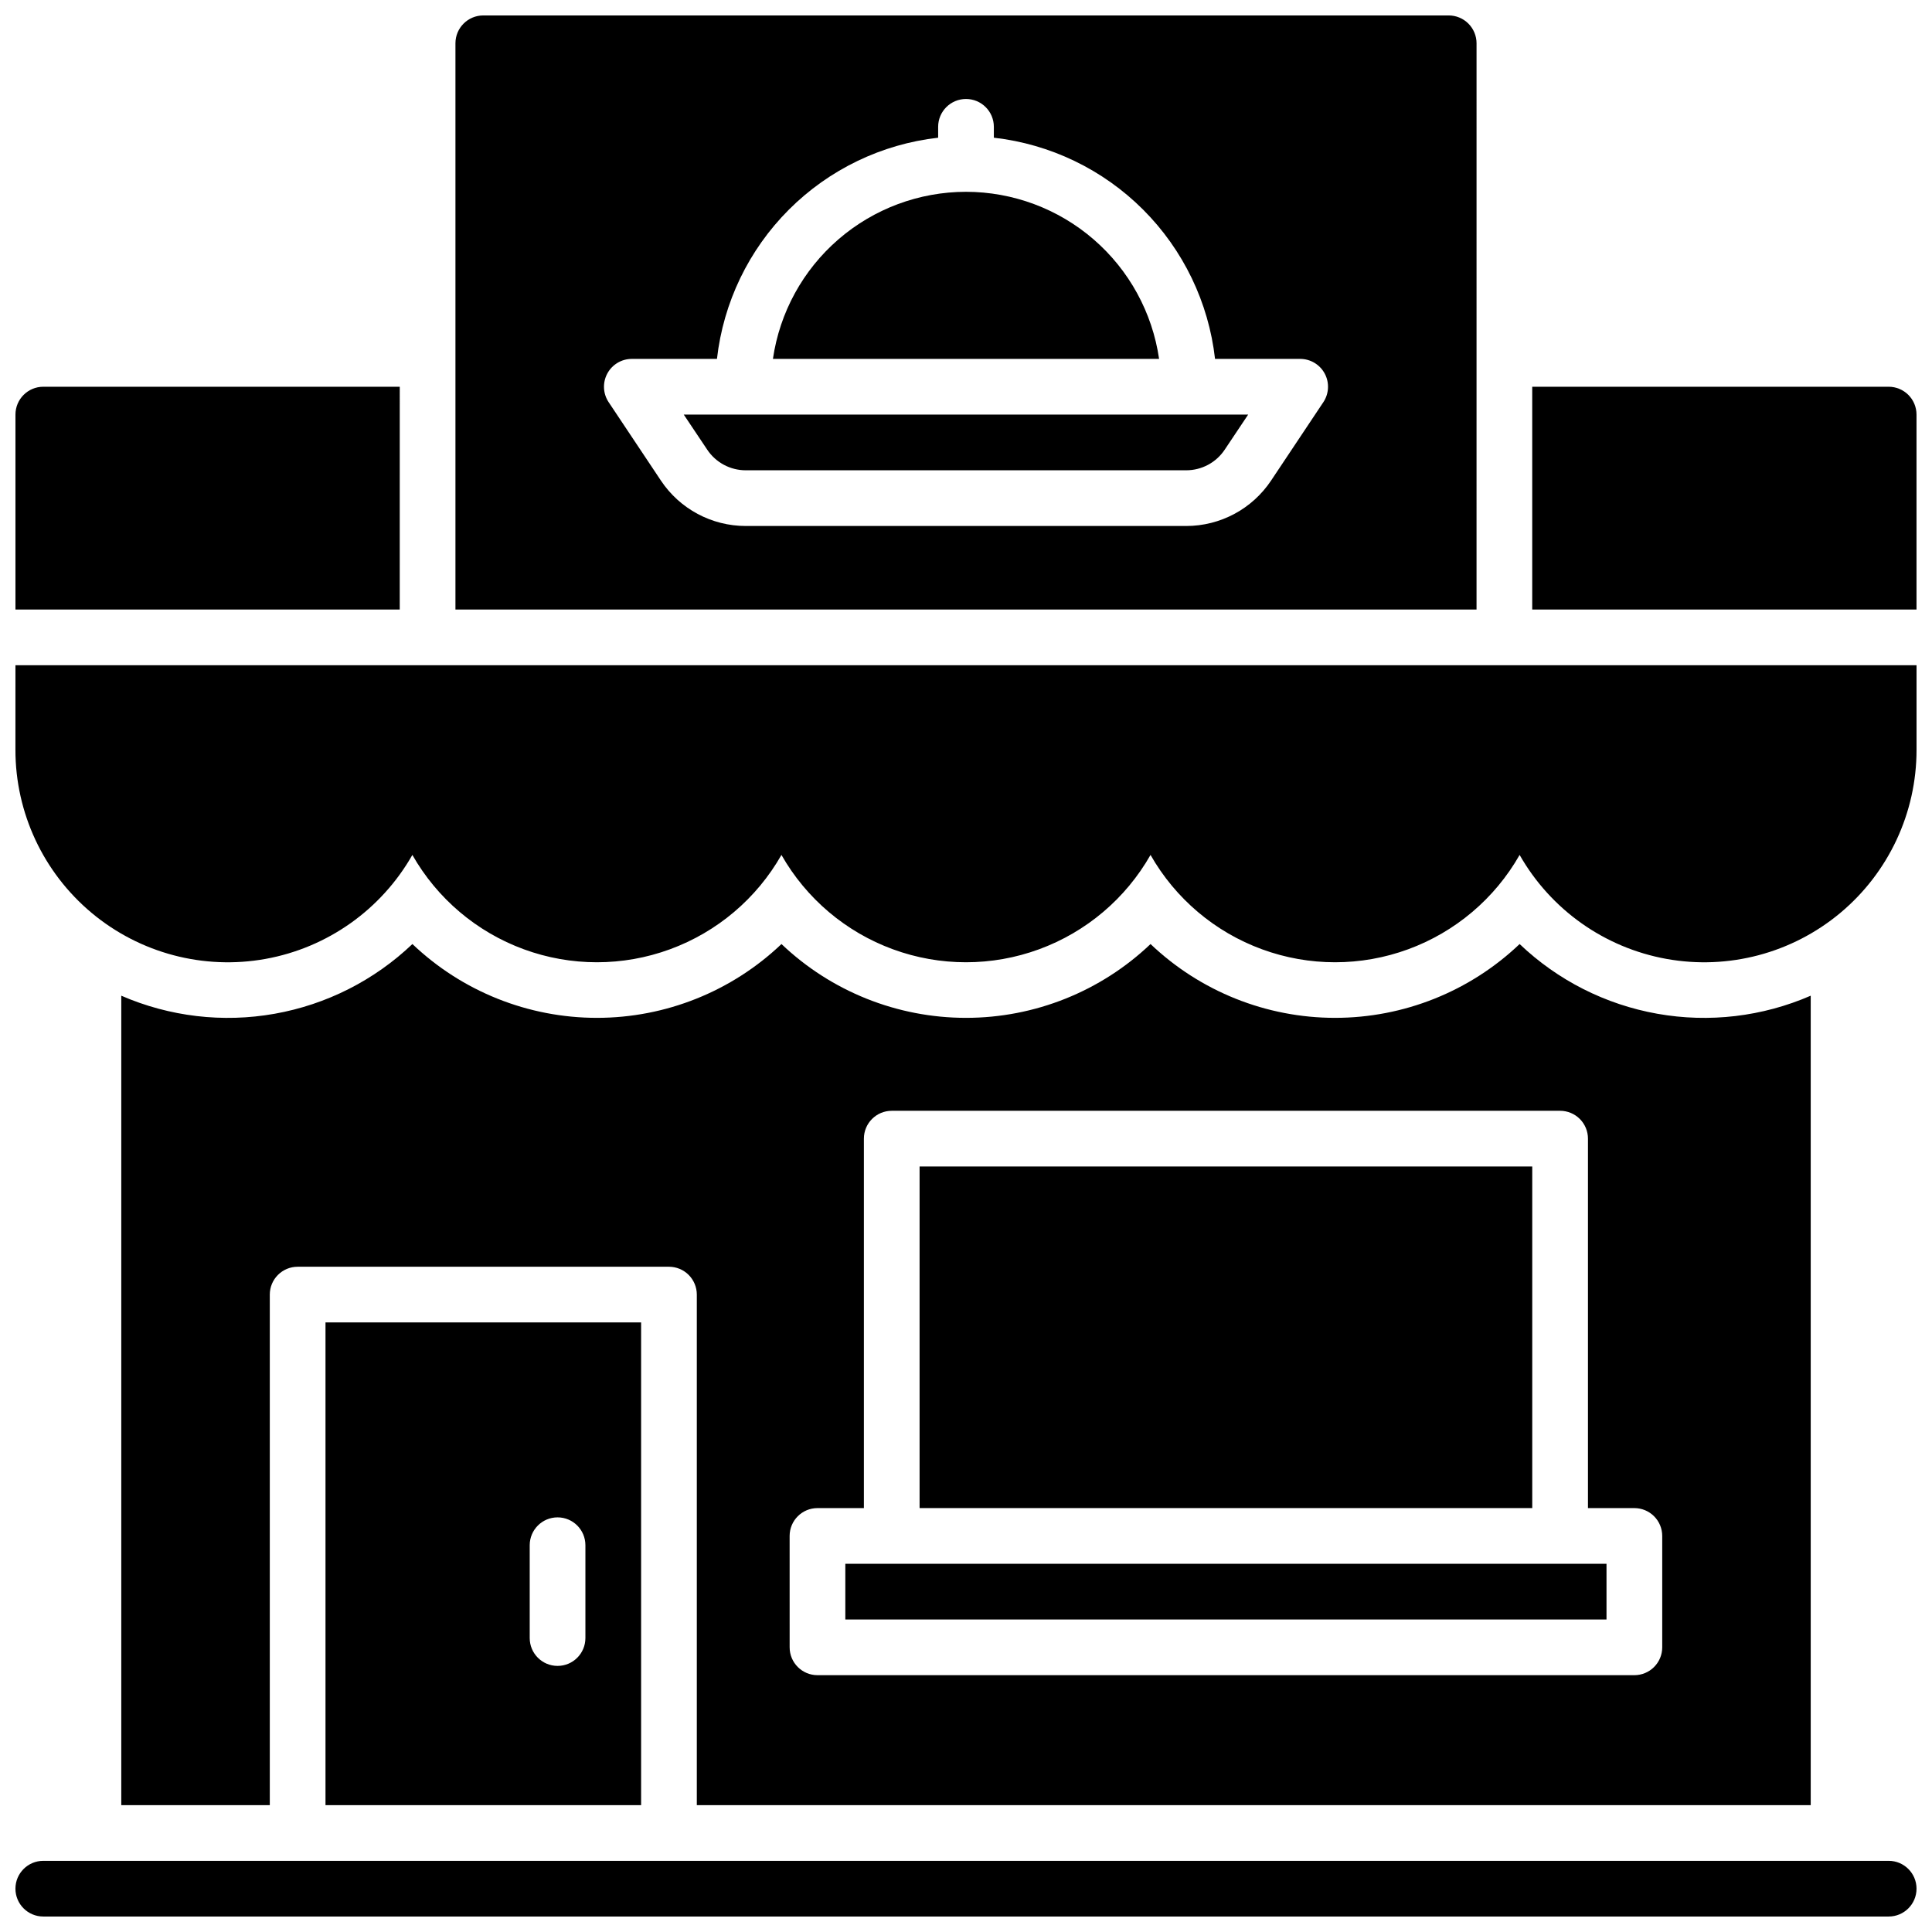 <?xml version="1.0" encoding="UTF-8"?>
<!-- Uploaded to: SVG Repo, www.svgrepo.com, Generator: SVG Repo Mixer Tools -->
<svg width="800px" height="800px" version="1.1" viewBox="144 144 512 512" xmlns="http://www.w3.org/2000/svg">
 <defs>
  <clipPath id="e">
   <path d="m148.09 637h503.81v14.902h-503.81z"/>
  </clipPath>
  <clipPath id="d">
   <path d="m148.09 320h503.81v80h-503.81z"/>
  </clipPath>
  <clipPath id="c">
   <path d="m148.09 246h101.91v60h-101.91z"/>
  </clipPath>
  <clipPath id="b">
   <path d="m550 246h101.9v60h-101.9z"/>
  </clipPath>
  <clipPath id="a">
   <path d="m264 148.09h272v157.91h-272z"/>
  </clipPath>
 </defs>
 <g clip-path="url(#e)">
  <path d="m644.52 637.14h-489.05c-4.074 0-7.379 3.305-7.379 7.379 0 4.074 3.305 7.379 7.379 7.379h489.05c4.074 0 7.379-3.305 7.379-7.379 0-4.074-3.305-7.379-7.379-7.379z"/>
 </g>
 <path d="m387.7 453.13h162.36v90.527h-162.36z"/>
 <path d="m313.9 622.38v-127.92h-83.641v127.92zm-29.52-68.879c0-4.078 3.305-7.383 7.379-7.383 4.078 0 7.379 3.305 7.379 7.383v24.602-0.004c0 4.078-3.301 7.383-7.379 7.383-4.074 0-7.379-3.305-7.379-7.383z"/>
 <path d="m368.02 558.42h201.72v14.762h-201.72z"/>
 <path d="m623.86 622.38v-214.51c-12.781 5.559-26.914 7.227-40.637 4.789-13.723-2.434-26.422-8.859-36.508-18.477-13.188 12.555-30.699 19.559-48.906 19.559-18.207 0-35.719-7.004-48.906-19.559-13.184 12.555-30.695 19.559-48.902 19.559-18.211 0-35.719-7.004-48.906-19.559-13.188 12.555-30.695 19.559-48.906 19.559-18.207 0-35.719-7.004-48.902-19.559-10.09 9.617-22.789 16.043-36.512 18.477-13.719 2.438-27.855 0.77-40.637-4.789v214.51h39.359v-135.3c0-4.074 3.305-7.379 7.383-7.379h98.398c1.957 0 3.836 0.777 5.219 2.16 1.383 1.387 2.164 3.262 2.164 5.219v135.3zm-270.6-71.34c0-4.074 3.305-7.379 7.379-7.379h12.301v-97.91c0-4.074 3.305-7.379 7.383-7.379h177.12c1.957 0 3.836 0.777 5.219 2.16 1.387 1.387 2.164 3.262 2.164 5.219v97.91h12.297c1.961 0 3.836 0.777 5.219 2.16 1.387 1.383 2.164 3.262 2.164 5.219v29.52c0 1.957-0.777 3.836-2.164 5.219-1.383 1.383-3.258 2.16-5.219 2.16h-216.48c-4.074 0-7.379-3.301-7.379-7.379z"/>
 <g clip-path="url(#d)">
  <path d="m148.09 342.73c-0.004 16.676 7.391 32.496 20.188 43.191s29.68 15.164 46.094 12.199c16.41-2.965 30.664-13.059 38.91-27.555 6.582 11.57 17.051 20.43 29.547 25.008 12.5 4.582 26.215 4.582 38.711 0 12.5-4.578 22.969-13.438 29.551-25.008 6.582 11.57 17.051 20.43 29.551 25.008 12.496 4.582 26.211 4.582 38.711 0 12.496-4.578 22.965-13.438 29.547-25.008 6.582 11.57 17.051 20.43 29.551 25.008 12.496 4.582 26.215 4.582 38.711 0 12.496-4.578 22.969-13.438 29.551-25.008 8.246 14.496 22.496 24.59 38.91 27.555 16.41 2.965 33.293-1.504 46.09-12.199s20.191-26.516 20.188-43.191v-22.438h-503.81z"/>
 </g>
 <g clip-path="url(#c)">
  <path d="m249.94 246.49h-94.465c-4.074 0-7.379 3.305-7.379 7.383v51.66h101.84z"/>
 </g>
 <g clip-path="url(#b)">
  <path d="m644.52 246.49h-94.465v59.039l101.84 0.004v-51.66c0-1.957-0.777-3.836-2.16-5.219-1.383-1.383-3.262-2.164-5.219-2.164z"/>
 </g>
 <path d="m331.41 263.15c2.277 3.43 6.117 5.484 10.234 5.481h116.7c4.113 0.004 7.957-2.051 10.23-5.481l6.199-9.277h-149.57z"/>
 <path d="m400 194.83c-12.426 0.008-24.434 4.488-33.828 12.617-9.395 8.129-15.551 19.371-17.34 31.664h102.34c-1.793-12.293-7.949-23.535-17.344-31.664-9.395-8.129-21.402-12.609-33.824-12.617z"/>
 <g clip-path="url(#a)">
  <path d="m535.3 155.47c0-1.957-0.781-3.832-2.164-5.219-1.383-1.383-3.262-2.16-5.219-2.16h-255.84c-4.074 0-7.379 3.305-7.379 7.379v150.06h270.6zm-40.602 95.113-13.836 20.754c-5.012 7.535-13.465 12.062-22.512 12.055h-116.7c-9.051 0.008-17.504-4.519-22.516-12.055l-13.836-20.754c-1.508-2.262-1.648-5.176-0.363-7.574 1.281-2.398 3.781-3.898 6.504-3.898h22.562c1.695-14.961 8.414-28.906 19.062-39.555 10.648-10.648 24.594-17.367 39.555-19.062v-2.883c0-4.074 3.305-7.379 7.383-7.379 4.074 0 7.379 3.305 7.379 7.379v2.883c14.961 1.695 28.906 8.414 39.555 19.062 10.648 10.648 17.367 24.594 19.062 39.555h22.562c2.723 0 5.223 1.5 6.508 3.898 1.281 2.398 1.141 5.312-0.367 7.574z"/>
 </g>
</svg>